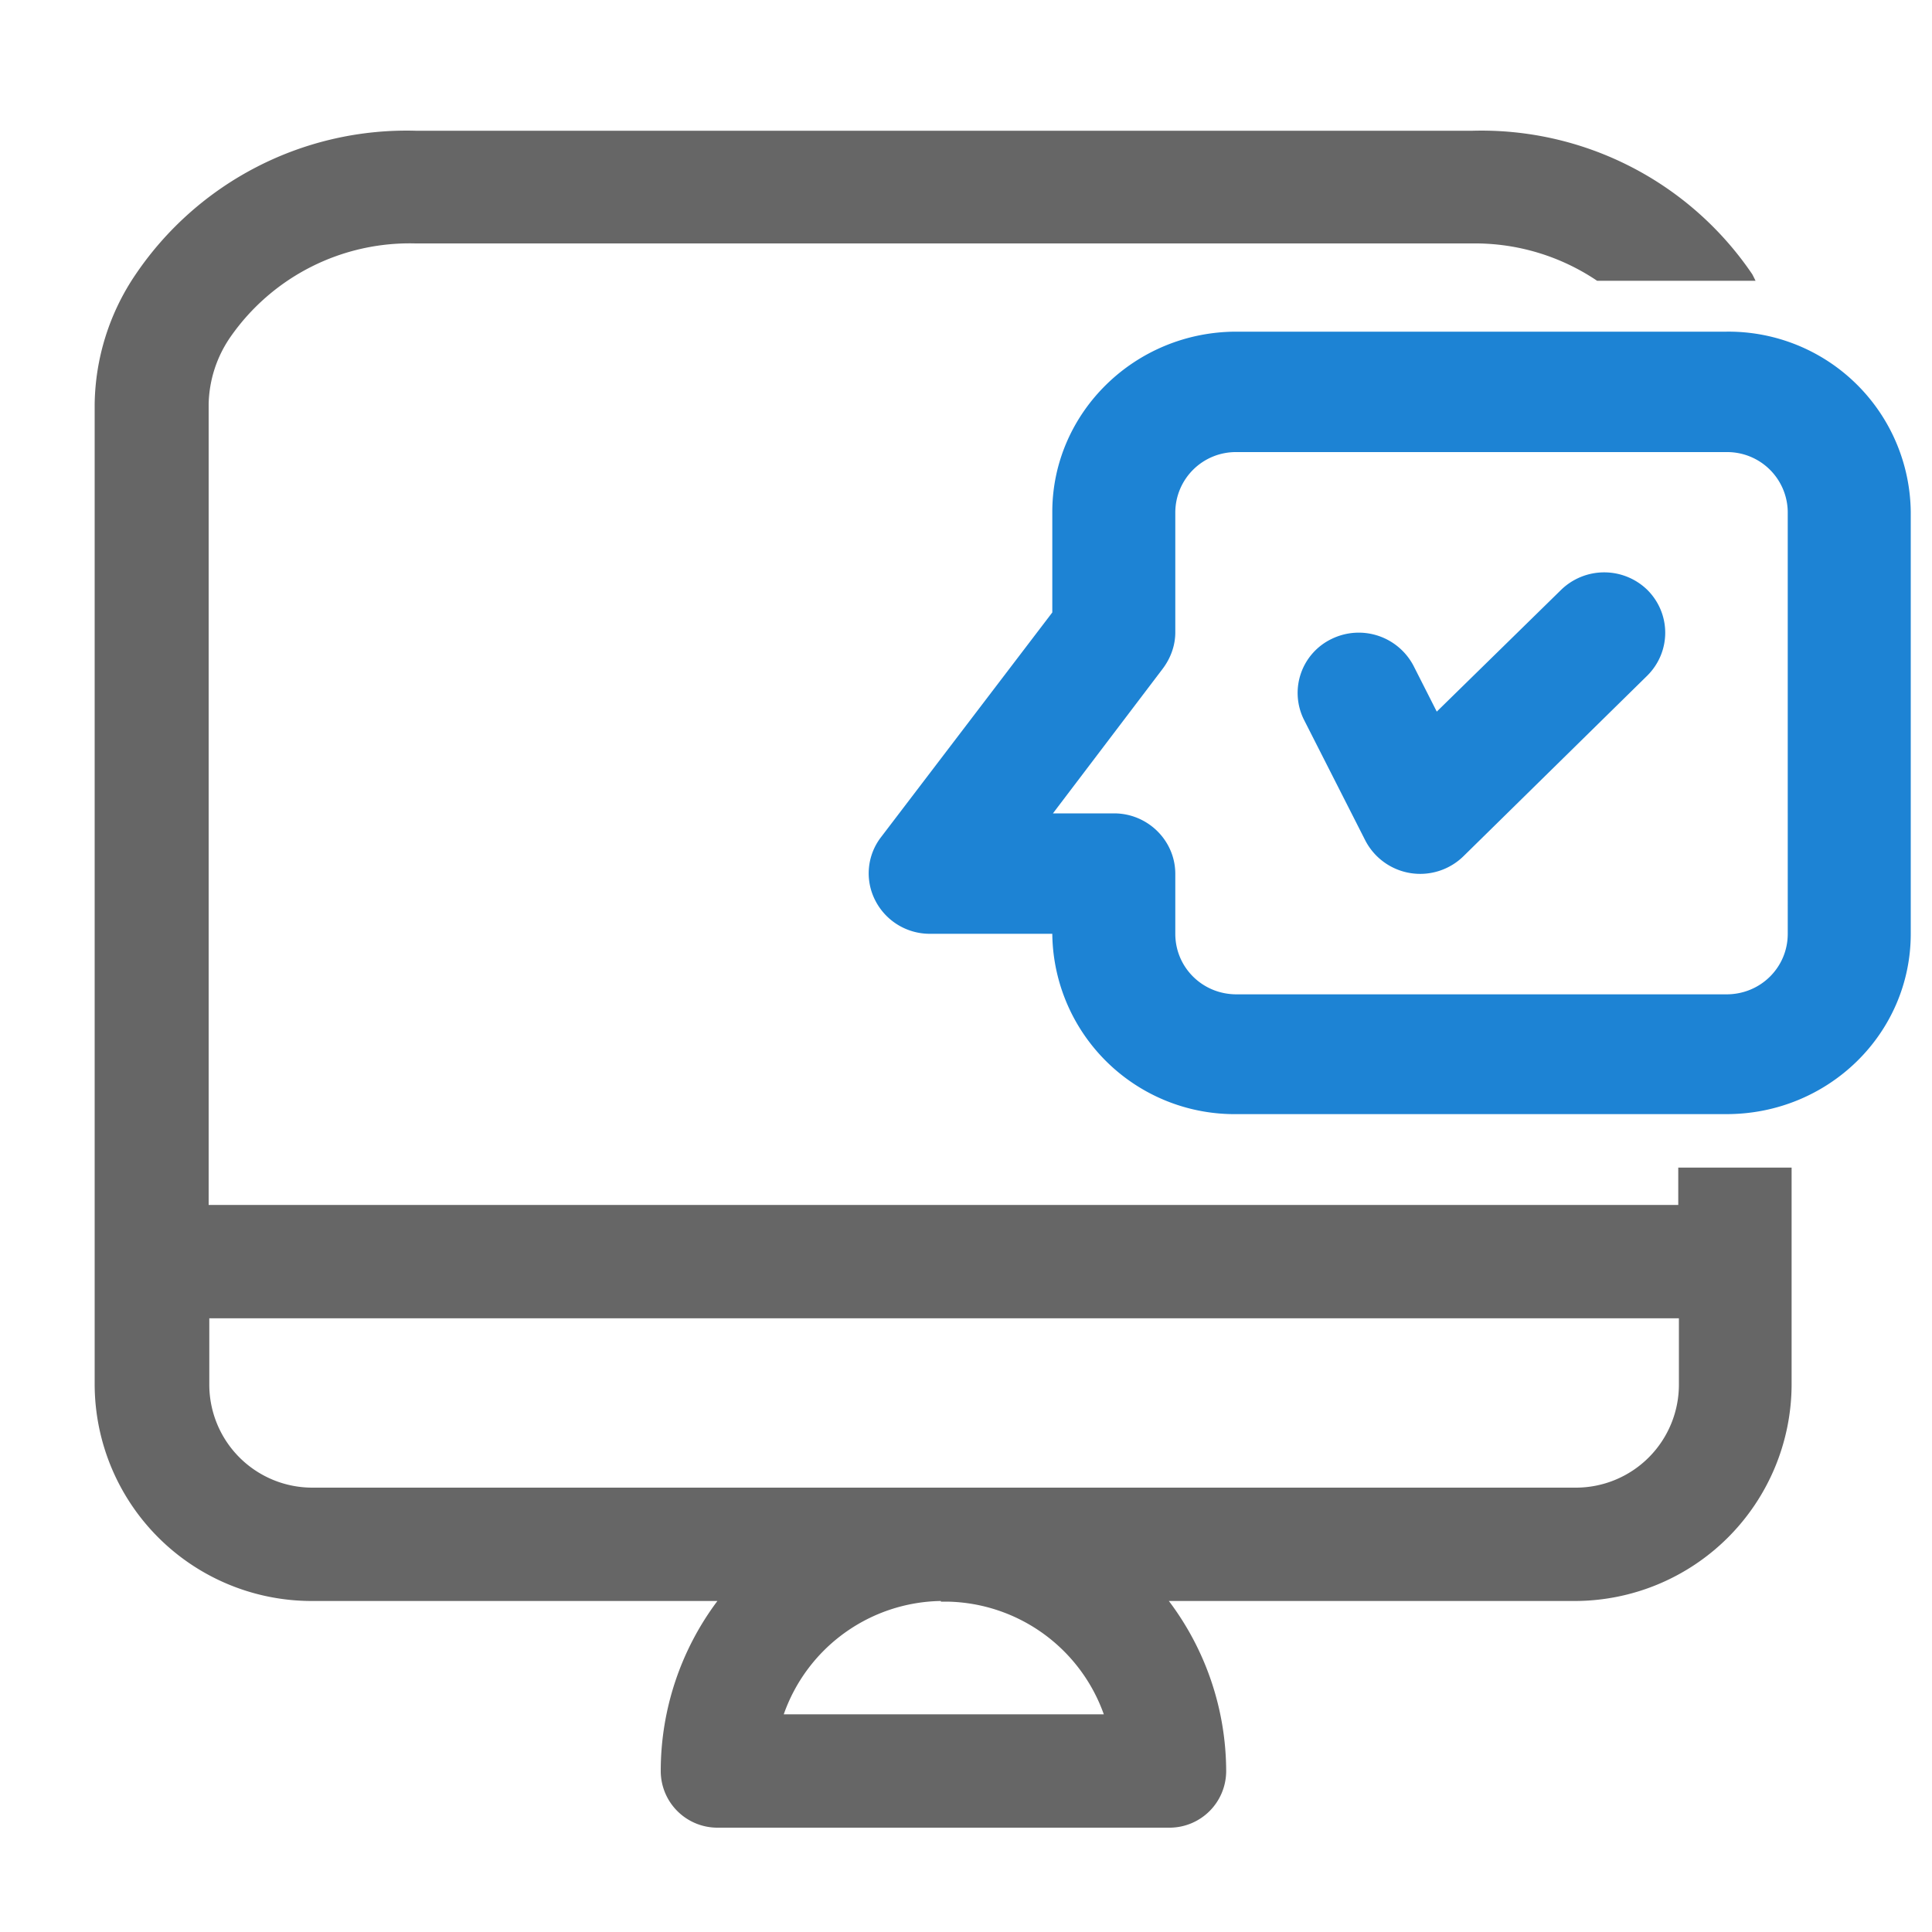 <svg xmlns="http://www.w3.org/2000/svg" x="0" y="0" version="1.1" width="30" height="30" viewBox="0 0 30 30">
  <path style="fill:#666;fill-opacity:1;stroke-width:.878" d="M6.45 2.03A5.08 5.08 0 0 0 2.1 4.27a3.67 3.67 0 0 0-.63 2V21.5a3.37 3.37 0 0 0 3.37 3.36h6.3a4.4 4.4 0 0 0-.88 2.64.88.88 0 0 0 .88.88h7.02a.88.88 0 0 0 .88-.88 4.4 4.4 0 0 0-.89-2.64h6.3a3.37 3.37 0 0 0 3.37-3.36v-3.37h-1.76v.58H3.24V6.27a1.9 1.9 0 0 1 .34-1.04 3.39 3.39 0 0 1 2.87-1.45h16.42a3.39 3.39 0 0 1 1.93.58h2.46a3.67 3.67 0 0 0-.05-.1 5.08 5.08 0 0 0-4.34-2.23Zm-3.2 18.44h22.82v1.03a1.6 1.6 0 0 1-1.6 1.6H4.85a1.6 1.6 0 0 1-1.6-1.6Zm11.36 4.4h.1a2.63 2.63 0 0 1 2.43 1.75h-4.97a2.63 2.63 0 0 1 2.44-1.76z"/>
  <path d="m25.58 10.49-2.85 2.8a.96.96 0 0 1-1.53-.24l-.95-1.87a.93.93 0 0 1 .43-1.26.96.96 0 0 1 1.27.42l.36.71 1.93-1.89a.96.96 0 0 1 1.34 0c.37.37.37.96 0 1.33z" fill="#000000" style="fill:#1d83d4;fill-opacity:1;stroke-width:.943"/>
  <path fill-rule="evenodd" clip-rule="evenodd" d="M16.34 7.95c0-1.54 1.28-2.8 2.86-2.8h7.61a2.83 2.83 0 0 1 2.86 2.8v6.55c0 1.55-1.28 2.8-2.86 2.8H19.2a2.83 2.83 0 0 1-2.86-2.8h-1.9a.95.95 0 0 1-.85-.52.92.92 0 0 1 .09-.98l2.66-3.49Zm2.86-.93a.94.94 0 0 0-.95.93v1.87c0 .2-.07.4-.2.57l-1.7 2.24h.95c.52 0 .95.42.95.94v.93c0 .52.42.94.95.94h7.61c.53 0 .95-.42.95-.94V7.95a.94.94 0 0 0-.95-.93z" fill="#000000" style="fill:#1d83d4;fill-opacity:1;stroke-width:.943"/>
</svg>